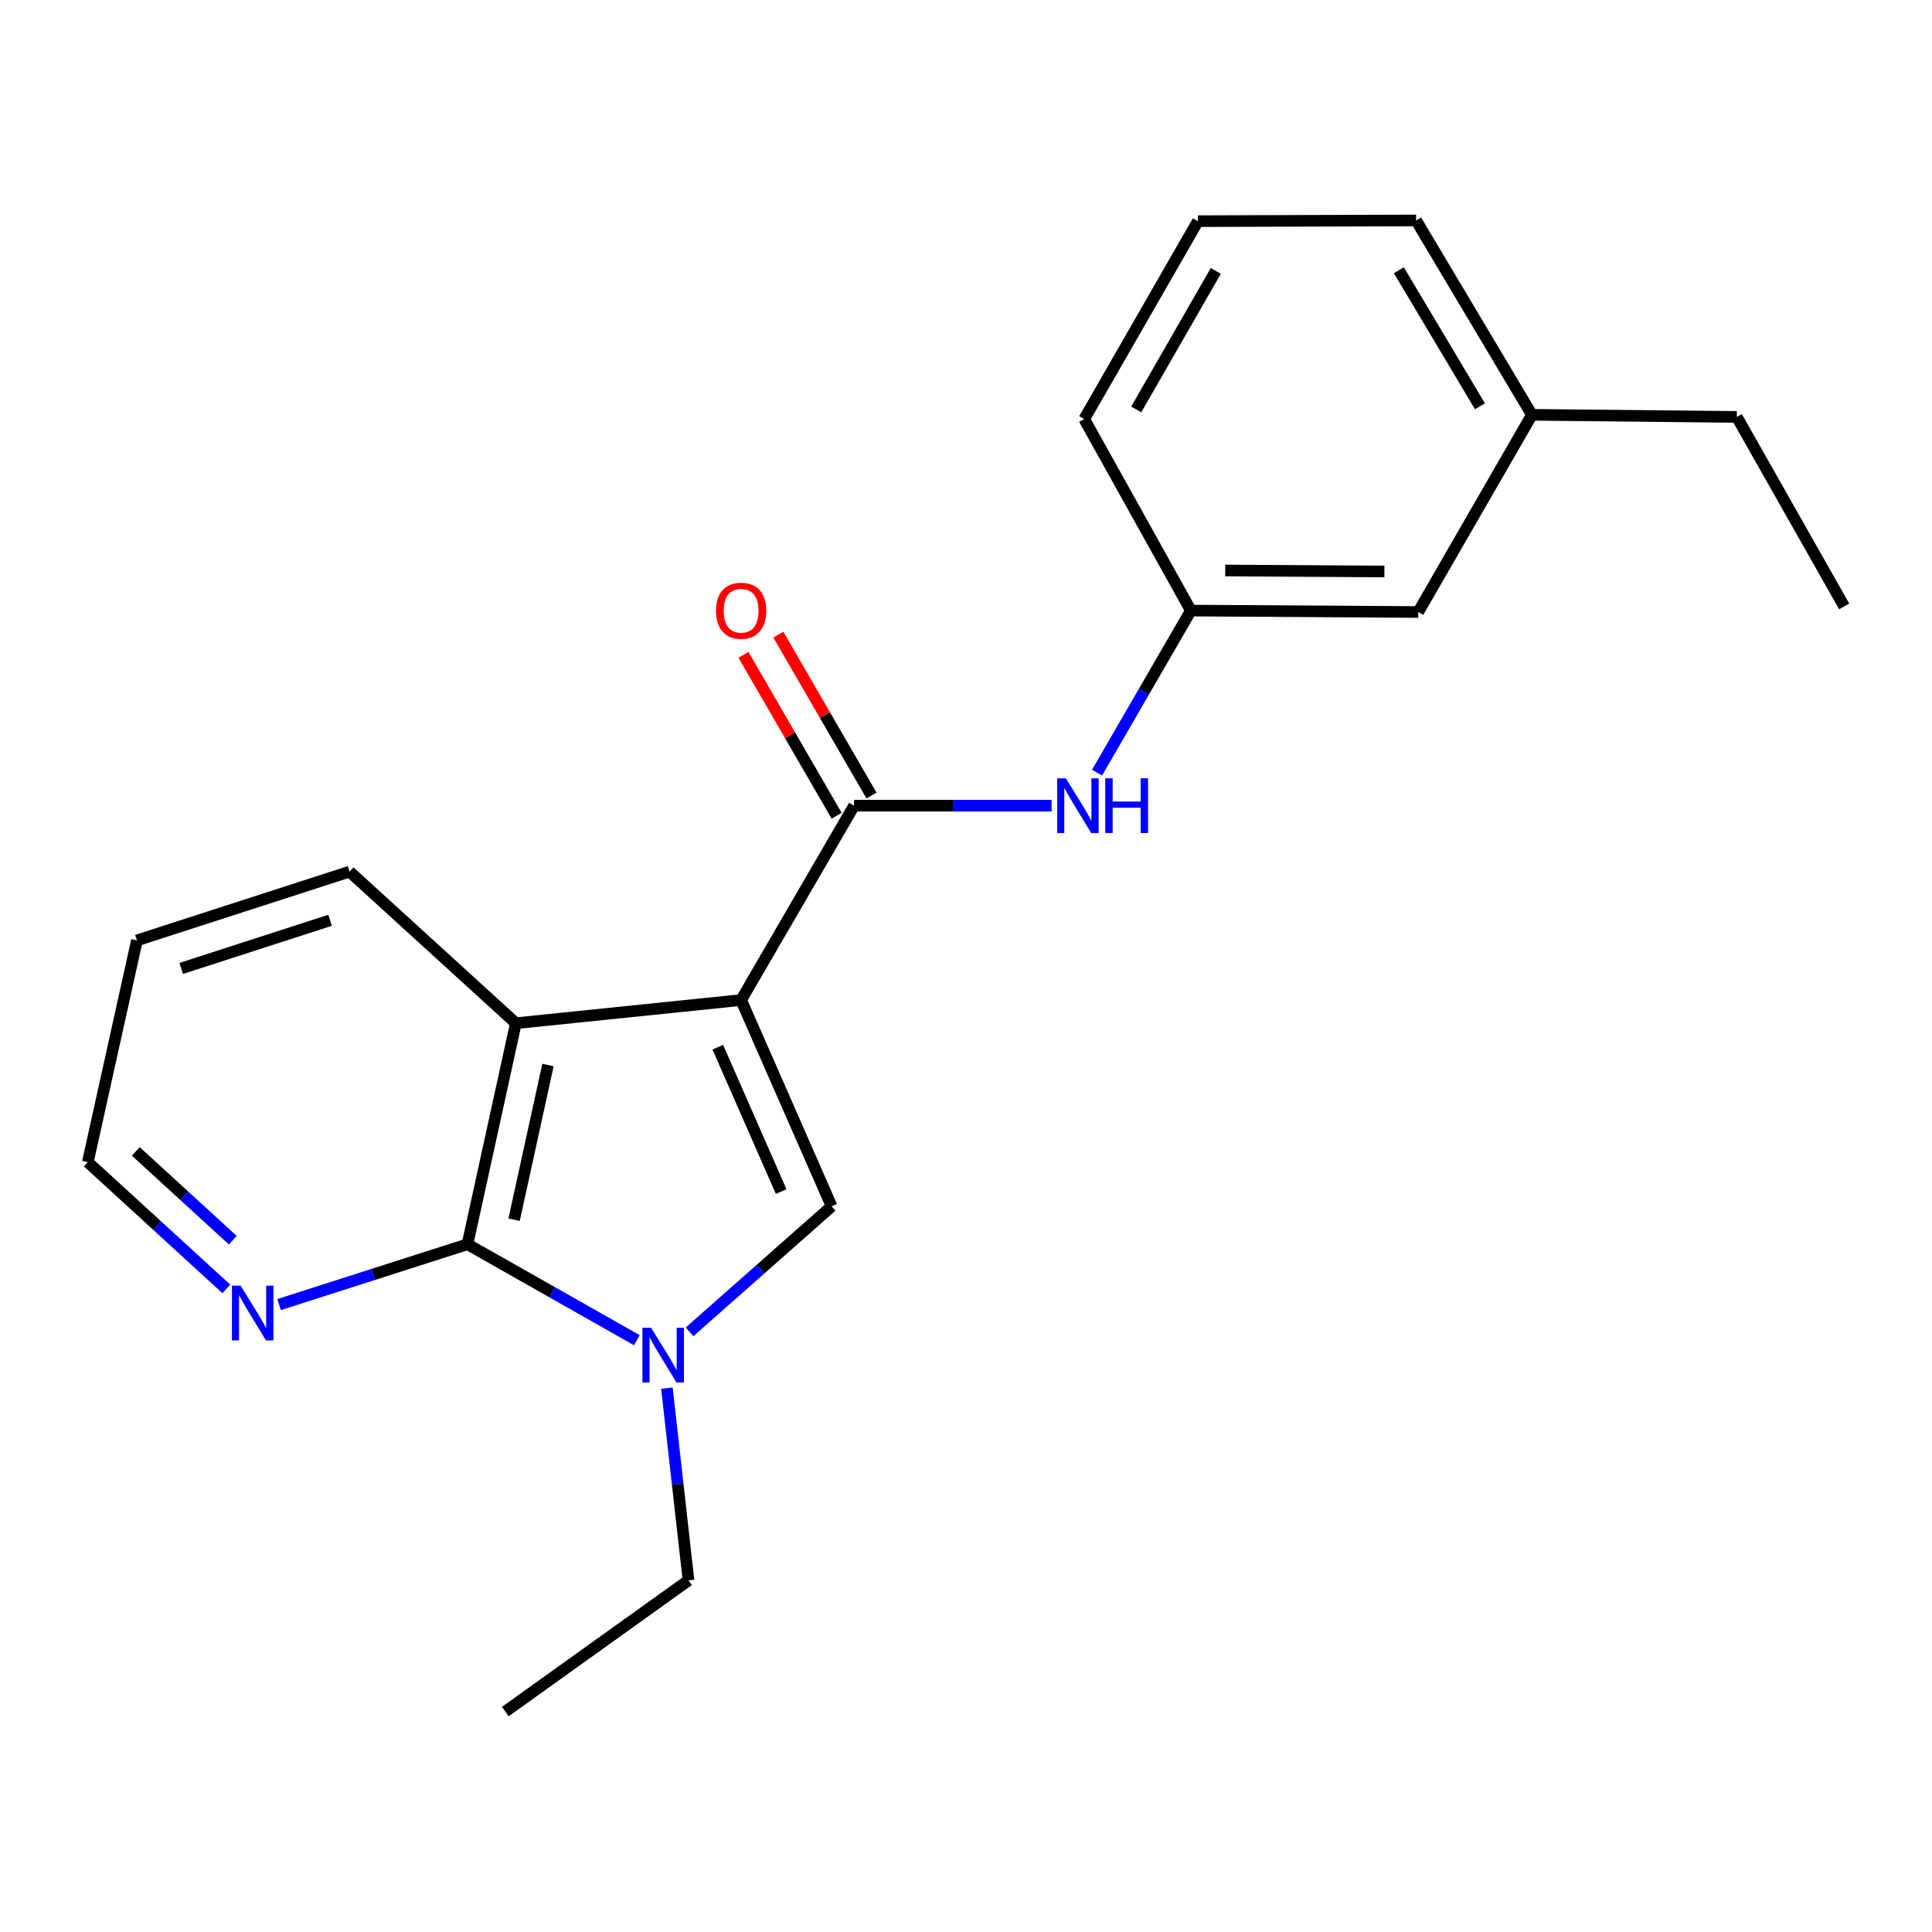 <?xml version='1.0' encoding='iso-8859-1'?>
<svg version='1.1' baseProfile='full'
              xmlns='http://www.w3.org/2000/svg'
                      xmlns:rdkit='http://www.rdkit.org/xml'
                      xmlns:xlink='http://www.w3.org/1999/xlink'
                  xml:space='preserve'
width='1000px' height='1000px' viewBox='0 0 1000 1000'>
<!-- END OF HEADER -->
<rect style='opacity:1.0;fill:#FFFFFF;stroke:none' width='1000' height='1000' x='0' y='0'> </rect>
<path class='bond-0' d='M 383.606,517.626 L 430.458,624.39' style='fill:none;fill-rule:evenodd;stroke:#000000;stroke-width:6px;stroke-linecap:butt;stroke-linejoin:miter;stroke-opacity:1' />
<path class='bond-0' d='M 371.532,542.023 L 404.329,616.758' style='fill:none;fill-rule:evenodd;stroke:#000000;stroke-width:6px;stroke-linecap:butt;stroke-linejoin:miter;stroke-opacity:1' />
<path class='bond-3' d='M 383.606,517.626 L 442.069,417.004' style='fill:none;fill-rule:evenodd;stroke:#000000;stroke-width:6px;stroke-linecap:butt;stroke-linejoin:miter;stroke-opacity:1' />
<path class='bond-4' d='M 383.606,517.626 L 267.014,529.62' style='fill:none;fill-rule:evenodd;stroke:#000000;stroke-width:6px;stroke-linecap:butt;stroke-linejoin:miter;stroke-opacity:1' />
<path class='bond-1' d='M 430.458,624.39 L 393.686,656.871' style='fill:none;fill-rule:evenodd;stroke:#000000;stroke-width:6px;stroke-linecap:butt;stroke-linejoin:miter;stroke-opacity:1' />
<path class='bond-1' d='M 393.686,656.871 L 356.915,689.352' style='fill:none;fill-rule:evenodd;stroke:#0000FF;stroke-width:6px;stroke-linecap:butt;stroke-linejoin:miter;stroke-opacity:1' />
<path class='bond-10' d='M 345.186,718.5 L 350.774,768.25' style='fill:none;fill-rule:evenodd;stroke:#0000FF;stroke-width:6px;stroke-linecap:butt;stroke-linejoin:miter;stroke-opacity:1' />
<path class='bond-10' d='M 350.774,768.25 L 356.361,817.999' style='fill:none;fill-rule:evenodd;stroke:#000000;stroke-width:6px;stroke-linecap:butt;stroke-linejoin:miter;stroke-opacity:1' />
<path class='bond-21' d='M 329.615,693.675 L 285.788,668.848' style='fill:none;fill-rule:evenodd;stroke:#0000FF;stroke-width:6px;stroke-linecap:butt;stroke-linejoin:miter;stroke-opacity:1' />
<path class='bond-21' d='M 285.788,668.848 L 241.96,644.021' style='fill:none;fill-rule:evenodd;stroke:#000000;stroke-width:6px;stroke-linecap:butt;stroke-linejoin:miter;stroke-opacity:1' />
<path class='bond-2' d='M 241.96,644.021 L 267.014,529.62' style='fill:none;fill-rule:evenodd;stroke:#000000;stroke-width:6px;stroke-linecap:butt;stroke-linejoin:miter;stroke-opacity:1' />
<path class='bond-2' d='M 266.094,631.324 L 283.632,551.243' style='fill:none;fill-rule:evenodd;stroke:#000000;stroke-width:6px;stroke-linecap:butt;stroke-linejoin:miter;stroke-opacity:1' />
<path class='bond-6' d='M 241.96,644.021 L 193.205,659.634' style='fill:none;fill-rule:evenodd;stroke:#000000;stroke-width:6px;stroke-linecap:butt;stroke-linejoin:miter;stroke-opacity:1' />
<path class='bond-6' d='M 193.205,659.634 L 144.45,675.247' style='fill:none;fill-rule:evenodd;stroke:#0000FF;stroke-width:6px;stroke-linecap:butt;stroke-linejoin:miter;stroke-opacity:1' />
<path class='bond-5' d='M 442.069,417.004 L 493.182,417.004' style='fill:none;fill-rule:evenodd;stroke:#000000;stroke-width:6px;stroke-linecap:butt;stroke-linejoin:miter;stroke-opacity:1' />
<path class='bond-5' d='M 493.182,417.004 L 544.294,417.004' style='fill:none;fill-rule:evenodd;stroke:#0000FF;stroke-width:6px;stroke-linecap:butt;stroke-linejoin:miter;stroke-opacity:1' />
<path class='bond-7' d='M 451.095,411.777 L 426.981,370.131' style='fill:none;fill-rule:evenodd;stroke:#000000;stroke-width:6px;stroke-linecap:butt;stroke-linejoin:miter;stroke-opacity:1' />
<path class='bond-7' d='M 426.981,370.131 L 402.867,328.484' style='fill:none;fill-rule:evenodd;stroke:#FF0000;stroke-width:6px;stroke-linecap:butt;stroke-linejoin:miter;stroke-opacity:1' />
<path class='bond-7' d='M 433.044,422.23 L 408.929,380.583' style='fill:none;fill-rule:evenodd;stroke:#000000;stroke-width:6px;stroke-linecap:butt;stroke-linejoin:miter;stroke-opacity:1' />
<path class='bond-7' d='M 408.929,380.583 L 384.815,338.936' style='fill:none;fill-rule:evenodd;stroke:#FF0000;stroke-width:6px;stroke-linecap:butt;stroke-linejoin:miter;stroke-opacity:1' />
<path class='bond-11' d='M 267.014,529.62 L 180.935,451.155' style='fill:none;fill-rule:evenodd;stroke:#000000;stroke-width:6px;stroke-linecap:butt;stroke-linejoin:miter;stroke-opacity:1' />
<path class='bond-8' d='M 567.819,399.927 L 592.106,357.98' style='fill:none;fill-rule:evenodd;stroke:#0000FF;stroke-width:6px;stroke-linecap:butt;stroke-linejoin:miter;stroke-opacity:1' />
<path class='bond-8' d='M 592.106,357.98 L 616.394,316.033' style='fill:none;fill-rule:evenodd;stroke:#000000;stroke-width:6px;stroke-linecap:butt;stroke-linejoin:miter;stroke-opacity:1' />
<path class='bond-22' d='M 117.16,667.144 L 81.307,634.329' style='fill:none;fill-rule:evenodd;stroke:#0000FF;stroke-width:6px;stroke-linecap:butt;stroke-linejoin:miter;stroke-opacity:1' />
<path class='bond-22' d='M 81.307,634.329 L 45.455,601.515' style='fill:none;fill-rule:evenodd;stroke:#000000;stroke-width:6px;stroke-linecap:butt;stroke-linejoin:miter;stroke-opacity:1' />
<path class='bond-22' d='M 120.487,641.912 L 95.391,618.942' style='fill:none;fill-rule:evenodd;stroke:#0000FF;stroke-width:6px;stroke-linecap:butt;stroke-linejoin:miter;stroke-opacity:1' />
<path class='bond-22' d='M 95.391,618.942 L 70.294,595.972' style='fill:none;fill-rule:evenodd;stroke:#000000;stroke-width:6px;stroke-linecap:butt;stroke-linejoin:miter;stroke-opacity:1' />
<path class='bond-9' d='M 616.394,316.033 L 734.087,316.775' style='fill:none;fill-rule:evenodd;stroke:#000000;stroke-width:6px;stroke-linecap:butt;stroke-linejoin:miter;stroke-opacity:1' />
<path class='bond-9' d='M 634.18,295.286 L 716.564,295.805' style='fill:none;fill-rule:evenodd;stroke:#000000;stroke-width:6px;stroke-linecap:butt;stroke-linejoin:miter;stroke-opacity:1' />
<path class='bond-15' d='M 616.394,316.033 L 561.199,216.894' style='fill:none;fill-rule:evenodd;stroke:#000000;stroke-width:6px;stroke-linecap:butt;stroke-linejoin:miter;stroke-opacity:1' />
<path class='bond-12' d='M 734.087,316.775 L 792.921,214.704' style='fill:none;fill-rule:evenodd;stroke:#000000;stroke-width:6px;stroke-linecap:butt;stroke-linejoin:miter;stroke-opacity:1' />
<path class='bond-18' d='M 356.361,817.999 L 261.568,885.895' style='fill:none;fill-rule:evenodd;stroke:#000000;stroke-width:6px;stroke-linecap:butt;stroke-linejoin:miter;stroke-opacity:1' />
<path class='bond-19' d='M 180.935,451.155 L 70.88,486.743' style='fill:none;fill-rule:evenodd;stroke:#000000;stroke-width:6px;stroke-linecap:butt;stroke-linejoin:miter;stroke-opacity:1' />
<path class='bond-19' d='M 170.845,476.34 L 93.806,501.252' style='fill:none;fill-rule:evenodd;stroke:#000000;stroke-width:6px;stroke-linecap:butt;stroke-linejoin:miter;stroke-opacity:1' />
<path class='bond-17' d='M 792.921,214.704 L 898.979,215.805' style='fill:none;fill-rule:evenodd;stroke:#000000;stroke-width:6px;stroke-linecap:butt;stroke-linejoin:miter;stroke-opacity:1' />
<path class='bond-23' d='M 792.921,214.704 L 732.986,114.105' style='fill:none;fill-rule:evenodd;stroke:#000000;stroke-width:6px;stroke-linecap:butt;stroke-linejoin:miter;stroke-opacity:1' />
<path class='bond-23' d='M 766.011,210.29 L 724.056,139.871' style='fill:none;fill-rule:evenodd;stroke:#000000;stroke-width:6px;stroke-linecap:butt;stroke-linejoin:miter;stroke-opacity:1' />
<path class='bond-13' d='M 620.033,114.475 L 561.199,216.894' style='fill:none;fill-rule:evenodd;stroke:#000000;stroke-width:6px;stroke-linecap:butt;stroke-linejoin:miter;stroke-opacity:1' />
<path class='bond-13' d='M 629.295,140.228 L 588.111,211.922' style='fill:none;fill-rule:evenodd;stroke:#000000;stroke-width:6px;stroke-linecap:butt;stroke-linejoin:miter;stroke-opacity:1' />
<path class='bond-16' d='M 620.033,114.475 L 732.986,114.105' style='fill:none;fill-rule:evenodd;stroke:#000000;stroke-width:6px;stroke-linecap:butt;stroke-linejoin:miter;stroke-opacity:1' />
<path class='bond-14' d='M 45.455,601.515 L 70.88,486.743' style='fill:none;fill-rule:evenodd;stroke:#000000;stroke-width:6px;stroke-linecap:butt;stroke-linejoin:miter;stroke-opacity:1' />
<path class='bond-20' d='M 898.979,215.805 L 954.545,313.878' style='fill:none;fill-rule:evenodd;stroke:#000000;stroke-width:6px;stroke-linecap:butt;stroke-linejoin:miter;stroke-opacity:1' />
<path  class='atom-2' d='M 337.006 687.247
L 346.286 702.247
Q 347.206 703.727, 348.686 706.407
Q 350.166 709.087, 350.246 709.247
L 350.246 687.247
L 354.006 687.247
L 354.006 715.567
L 350.126 715.567
L 340.166 699.167
Q 339.006 697.247, 337.766 695.047
Q 336.566 692.847, 336.206 692.167
L 336.206 715.567
L 332.526 715.567
L 332.526 687.247
L 337.006 687.247
' fill='#0000FF'/>
<path  class='atom-6' d='M 551.671 402.844
L 560.951 417.844
Q 561.871 419.324, 563.351 422.004
Q 564.831 424.684, 564.911 424.844
L 564.911 402.844
L 568.671 402.844
L 568.671 431.164
L 564.791 431.164
L 554.831 414.764
Q 553.671 412.844, 552.431 410.644
Q 551.231 408.444, 550.871 407.764
L 550.871 431.164
L 547.191 431.164
L 547.191 402.844
L 551.671 402.844
' fill='#0000FF'/>
<path  class='atom-6' d='M 572.071 402.844
L 575.911 402.844
L 575.911 414.884
L 590.391 414.884
L 590.391 402.844
L 594.231 402.844
L 594.231 431.164
L 590.391 431.164
L 590.391 418.084
L 575.911 418.084
L 575.911 431.164
L 572.071 431.164
L 572.071 402.844
' fill='#0000FF'/>
<path  class='atom-7' d='M 124.532 665.461
L 133.812 680.461
Q 134.732 681.941, 136.212 684.621
Q 137.692 687.301, 137.772 687.461
L 137.772 665.461
L 141.532 665.461
L 141.532 693.781
L 137.652 693.781
L 127.692 677.381
Q 126.532 675.461, 125.292 673.261
Q 124.092 671.061, 123.732 670.381
L 123.732 693.781
L 120.052 693.781
L 120.052 665.461
L 124.532 665.461
' fill='#0000FF'/>
<path  class='atom-8' d='M 370.606 316.113
Q 370.606 309.313, 373.966 305.513
Q 377.326 301.713, 383.606 301.713
Q 389.886 301.713, 393.246 305.513
Q 396.606 309.313, 396.606 316.113
Q 396.606 322.993, 393.206 326.913
Q 389.806 330.793, 383.606 330.793
Q 377.366 330.793, 373.966 326.913
Q 370.606 323.033, 370.606 316.113
M 383.606 327.593
Q 387.926 327.593, 390.246 324.713
Q 392.606 321.793, 392.606 316.113
Q 392.606 310.553, 390.246 307.753
Q 387.926 304.913, 383.606 304.913
Q 379.286 304.913, 376.926 307.713
Q 374.606 310.513, 374.606 316.113
Q 374.606 321.833, 376.926 324.713
Q 379.286 327.593, 383.606 327.593
' fill='#FF0000'/>
</svg>
